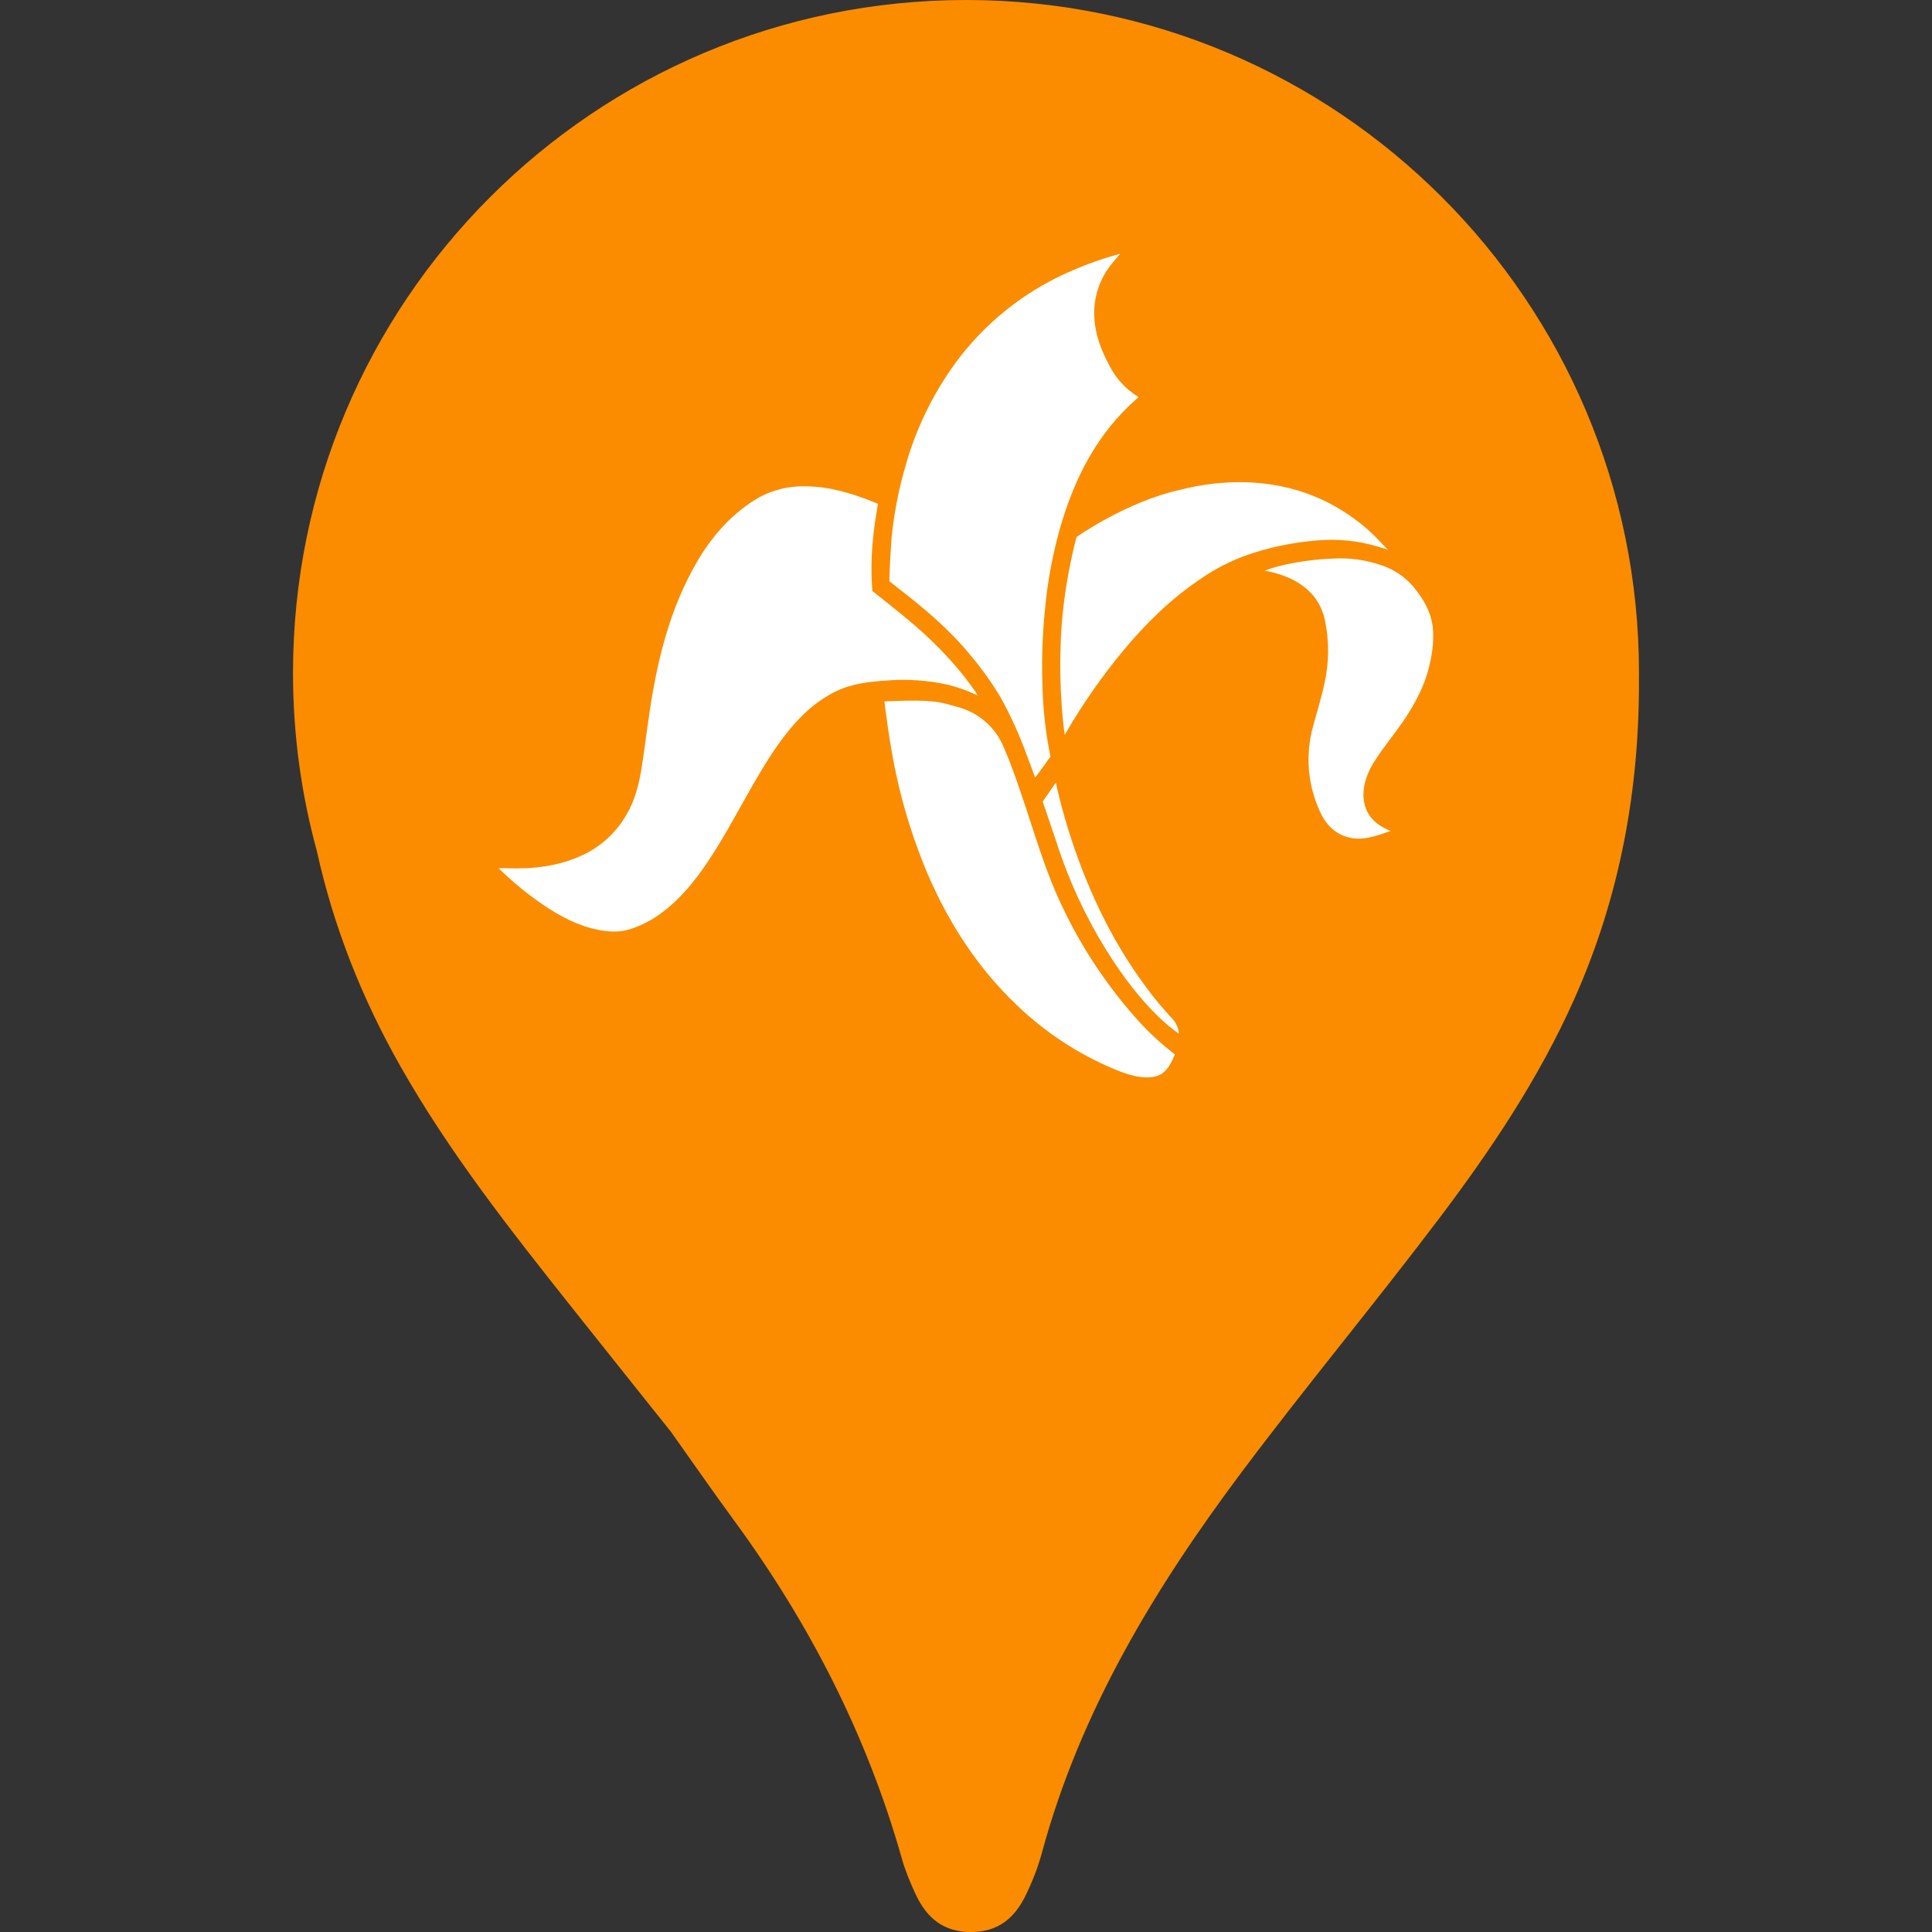 <?xml version="1.0" encoding="UTF-8"?>
<svg xmlns="http://www.w3.org/2000/svg" viewBox="0 0 1080 1080">
  <rect x="0" y="0" width="1080" height="1080" fill="#333333" stroke="none"/>
  <defs>
    <style>
      .cls-1 {
        fill: #fb8c00;
      }

      .cls-2 {
        fill: #fff;
      }
    </style>
  </defs>
  <g id="Capa_2" data-name="Capa 2">
    <path class="cls-1" d="M916.19,377.52c0-.44,.02-.87,.02-1.31C916.21,168.43,747.77,0,540,0S163.79,168.43,163.79,376.21c0,34.52,4.67,67.94,13.38,99.7,9.28,42.08,25.07,82.11,46.75,120.31,27.33,48.15,61.43,91.44,95.71,134.62,18.45,23.23,36.98,46.4,55.47,69.59,11.69,16.45,23.18,33.05,35.11,49.33,42.27,57.62,74.42,120.23,93.92,189.17,1.96,6.92,4.75,13.66,7.82,20.18,6.05,12.87,15.25,20.87,30.68,20.9,15.39,.02,24.55-7.77,30.82-20.68,3.71-7.65,6.8-15.56,9.02-23.73,21.51-79.39,63.19-148.08,111.98-213.16,35.78-47.72,73.94-93.57,109.9-141.14,29.09-38.47,55.84-78.4,75.59-122.62,25.74-57.63,36.74-117.99,36.24-181.13,0-.01,0-.03,0-.04Z"/>
  </g>
  <g id="Capa_3" data-name="Capa 3">
    <g>
      <path class="cls-2" d="M546.15,388.59c-5.26-2.5-10.77-4.46-16.42-5.85-11.13-2.45-22.56-3.24-33.92-2.34-9.7,.65-19.3,1.64-28.27,5.95-10.39,5-18.71,12.45-25.97,21.24-8.97,10.85-16.04,22.98-22.98,35.16-7.65,13.46-14.88,27.15-23.61,39.97-6.88,10.11-14.53,19.54-24.35,26.98-5.6,4.36-11.93,7.68-18.7,9.82-5.89,1.81-11.87,1.4-17.8,.21-11.07-2.23-20.84-7.45-30.12-13.66-8.77-5.96-17.01-12.68-24.62-20.07-.17-.15-.29-.34-.56-.65h4.21c14.79,.59,29.21-1.05,42.79-7.42,10.28-4.83,18.81-12.73,24.42-22.6,4.8-8.11,6.93-16.97,8.42-26.06,2.18-14.04,3.72-28.07,6.2-42.11,4.46-25.26,11.35-49.7,24.2-72.13,8.14-14.22,18.54-26.43,32.48-35.34,8.56-5.36,18.51-8.08,28.6-7.82,13.31,0,25.74,3.8,37.9,8.63l.15,.07c1.28,.52,2.67,1.1,2.67,1.1,0,0-.31,1.25-.52,2.55-1.77,10.45-3.04,21-3.17,31.59-.11,8.23,.48,14.54,.48,14.54,0,0,16.89,13.35,23.9,19.41,7.12,6.17,13.85,12.77,20.17,19.76,5.04,5.66,9.72,11.61,14.04,17.84,.22,.31,.79,1.43,.79,1.43l-.43-.21Z"/>
      <path class="cls-2" d="M578.65,434.65c-1.6-4.29-3.16-8.55-4.77-12.77-3.99-11.02-8.84-21.71-14.5-31.97-4.93-8.23-10.51-16.06-16.69-23.4-11.73-14.44-25.84-26.3-40.48-37.6-.24-.23-5.04-3.99-5.04-3.99,0,0,0-7.29,1.24-24.48,1.37-13.61,3.99-27.06,7.82-40.18,6.18-21.91,16.45-42.46,30.26-60.56,16.78-21.61,38.87-38.49,64.13-49.01,7.93-3.39,16.09-6.25,24.41-8.53l1.24-.31c-1.63,1.89-3.13,3.54-4.51,5.26-7.12,8.56-10.7,19.5-10.02,30.61,.56,9.64,3.96,18.44,8.55,26.84,3.51,6.88,8.79,12.69,15.3,16.84l.83,.57-.76,.76c-22.46,19.54-35.16,44.83-43.2,72.87-4.26,15.28-7.11,30.93-8.49,46.74-1.33,14.08-1.72,28.23-1.18,42.36,.33,12.44,1.74,24.84,4.21,37.04,.11,.7,.21,1.22,.21,1.22,0,0-8.33,11.6-8.54,11.69Z"/>
      <path class="cls-2" d="M535.43,395.24c11.64,3.08,21.17,11.45,25.73,22.6,4.79,11.09,8.59,22.46,12.38,33.92,6.05,18.25,11.55,36.69,19.83,54.09,10.89,23.26,25.12,44.8,42.23,63.95,6.12,6.88,12.86,13.18,20.14,18.82l1.04,.87-.54,1.18c-1.87,4.36-4.5,9.08-8.98,10.64-7.83,2.72-17.81-.87-24.96-3.89-19.9-8.42-38.1-20.4-53.7-35.36-21.77-20.69-37.78-45.29-49.69-72.7-9.63-22.6-16.55-46.25-20.63-70.47-1.4-8-2.54-16.04-3.57-24.11-.17-1.33-.32-2.68-.32-2.68l2.65-.13c25.81-1.06,28.89,.63,38.37,3.27Z"/>
      <path class="cls-2" d="M775.75,307.24c-1.81-.6-3.7-1.11-5.44-1.66-10.98-3.31-22.5-4.48-33.92-3.47-13.2,1.01-26.22,3.69-38.75,7.97-9.91,3.48-19.28,8.33-27.83,14.43-15.96,10.93-29.62,24.41-41.9,39.19-11.82,14.26-22.45,29.47-31.78,45.48-.22,.36,0,0-.92,1.6-.84-5.32-1.34-11.28-1.72-16.63-.79-10.74-.99-21.52-.62-32.28,.63-32.25,8.93-61.71,8.93-61.71,0,0,28.28-19.98,58.51-26.49,9.89-2.51,20.04-3.89,30.25-4.13,27.96-.45,52.7,7.99,73.93,26.37,3.53,3.1,9.44,9.42,11.26,11.33Z"/>
      <path class="cls-2" d="M777.28,464.55c-8.3,2.81-16.2,6.01-24.93,3.12-7.12-2.37-11.62-7.54-14.53-14.11-6.86-14.92-8.21-31.79-3.8-47.61,2.19-8.06,4.7-16.01,6.41-24.2,2.6-11.65,2.65-23.72,.14-35.38-2.58-11.47-9.98-18.91-20.49-23.52-4.21-1.79-8.62-3.08-13.12-3.86,3.57-1.35,7.23-2.43,10.96-3.23,8.77-1.96,17.69-3.12,26.67-3.47,9.52-.65,19.07,.66,28.07,3.83,6.62,2.27,12.53,6.24,17.14,11.51,5.84,6.95,10.39,14.64,11.23,23.96,.37,5.77-.06,11.57-1.29,17.22-2.47,13.17-8.58,24.67-16.16,35.54-4.79,6.86-10.15,13.29-14.65,20.35-2.91,4.2-5.01,8.92-6.18,13.9-2.32,11.71,2.27,20.58,13.15,25.26l1.38,.69Z"/>
      <path class="cls-2" d="M590.21,437.5c2.89,12.97,6.54,25.75,10.95,38.29,9.56,27.19,22.19,52.77,39.47,75.99,4.48,6.11,9.32,11.94,14.5,17.46,2.27,2.34,3.65,5.4,3.92,8.65-3.59-2.49-20.4-14.31-40.38-46.37-11.72-18.81-21.09-38.99-27.89-60.09-2.44-7.4-7.92-23.33-7.92-23.33,0,0,4.93-7.07,7.36-10.6Z"/>
    </g>
  </g>
</svg>